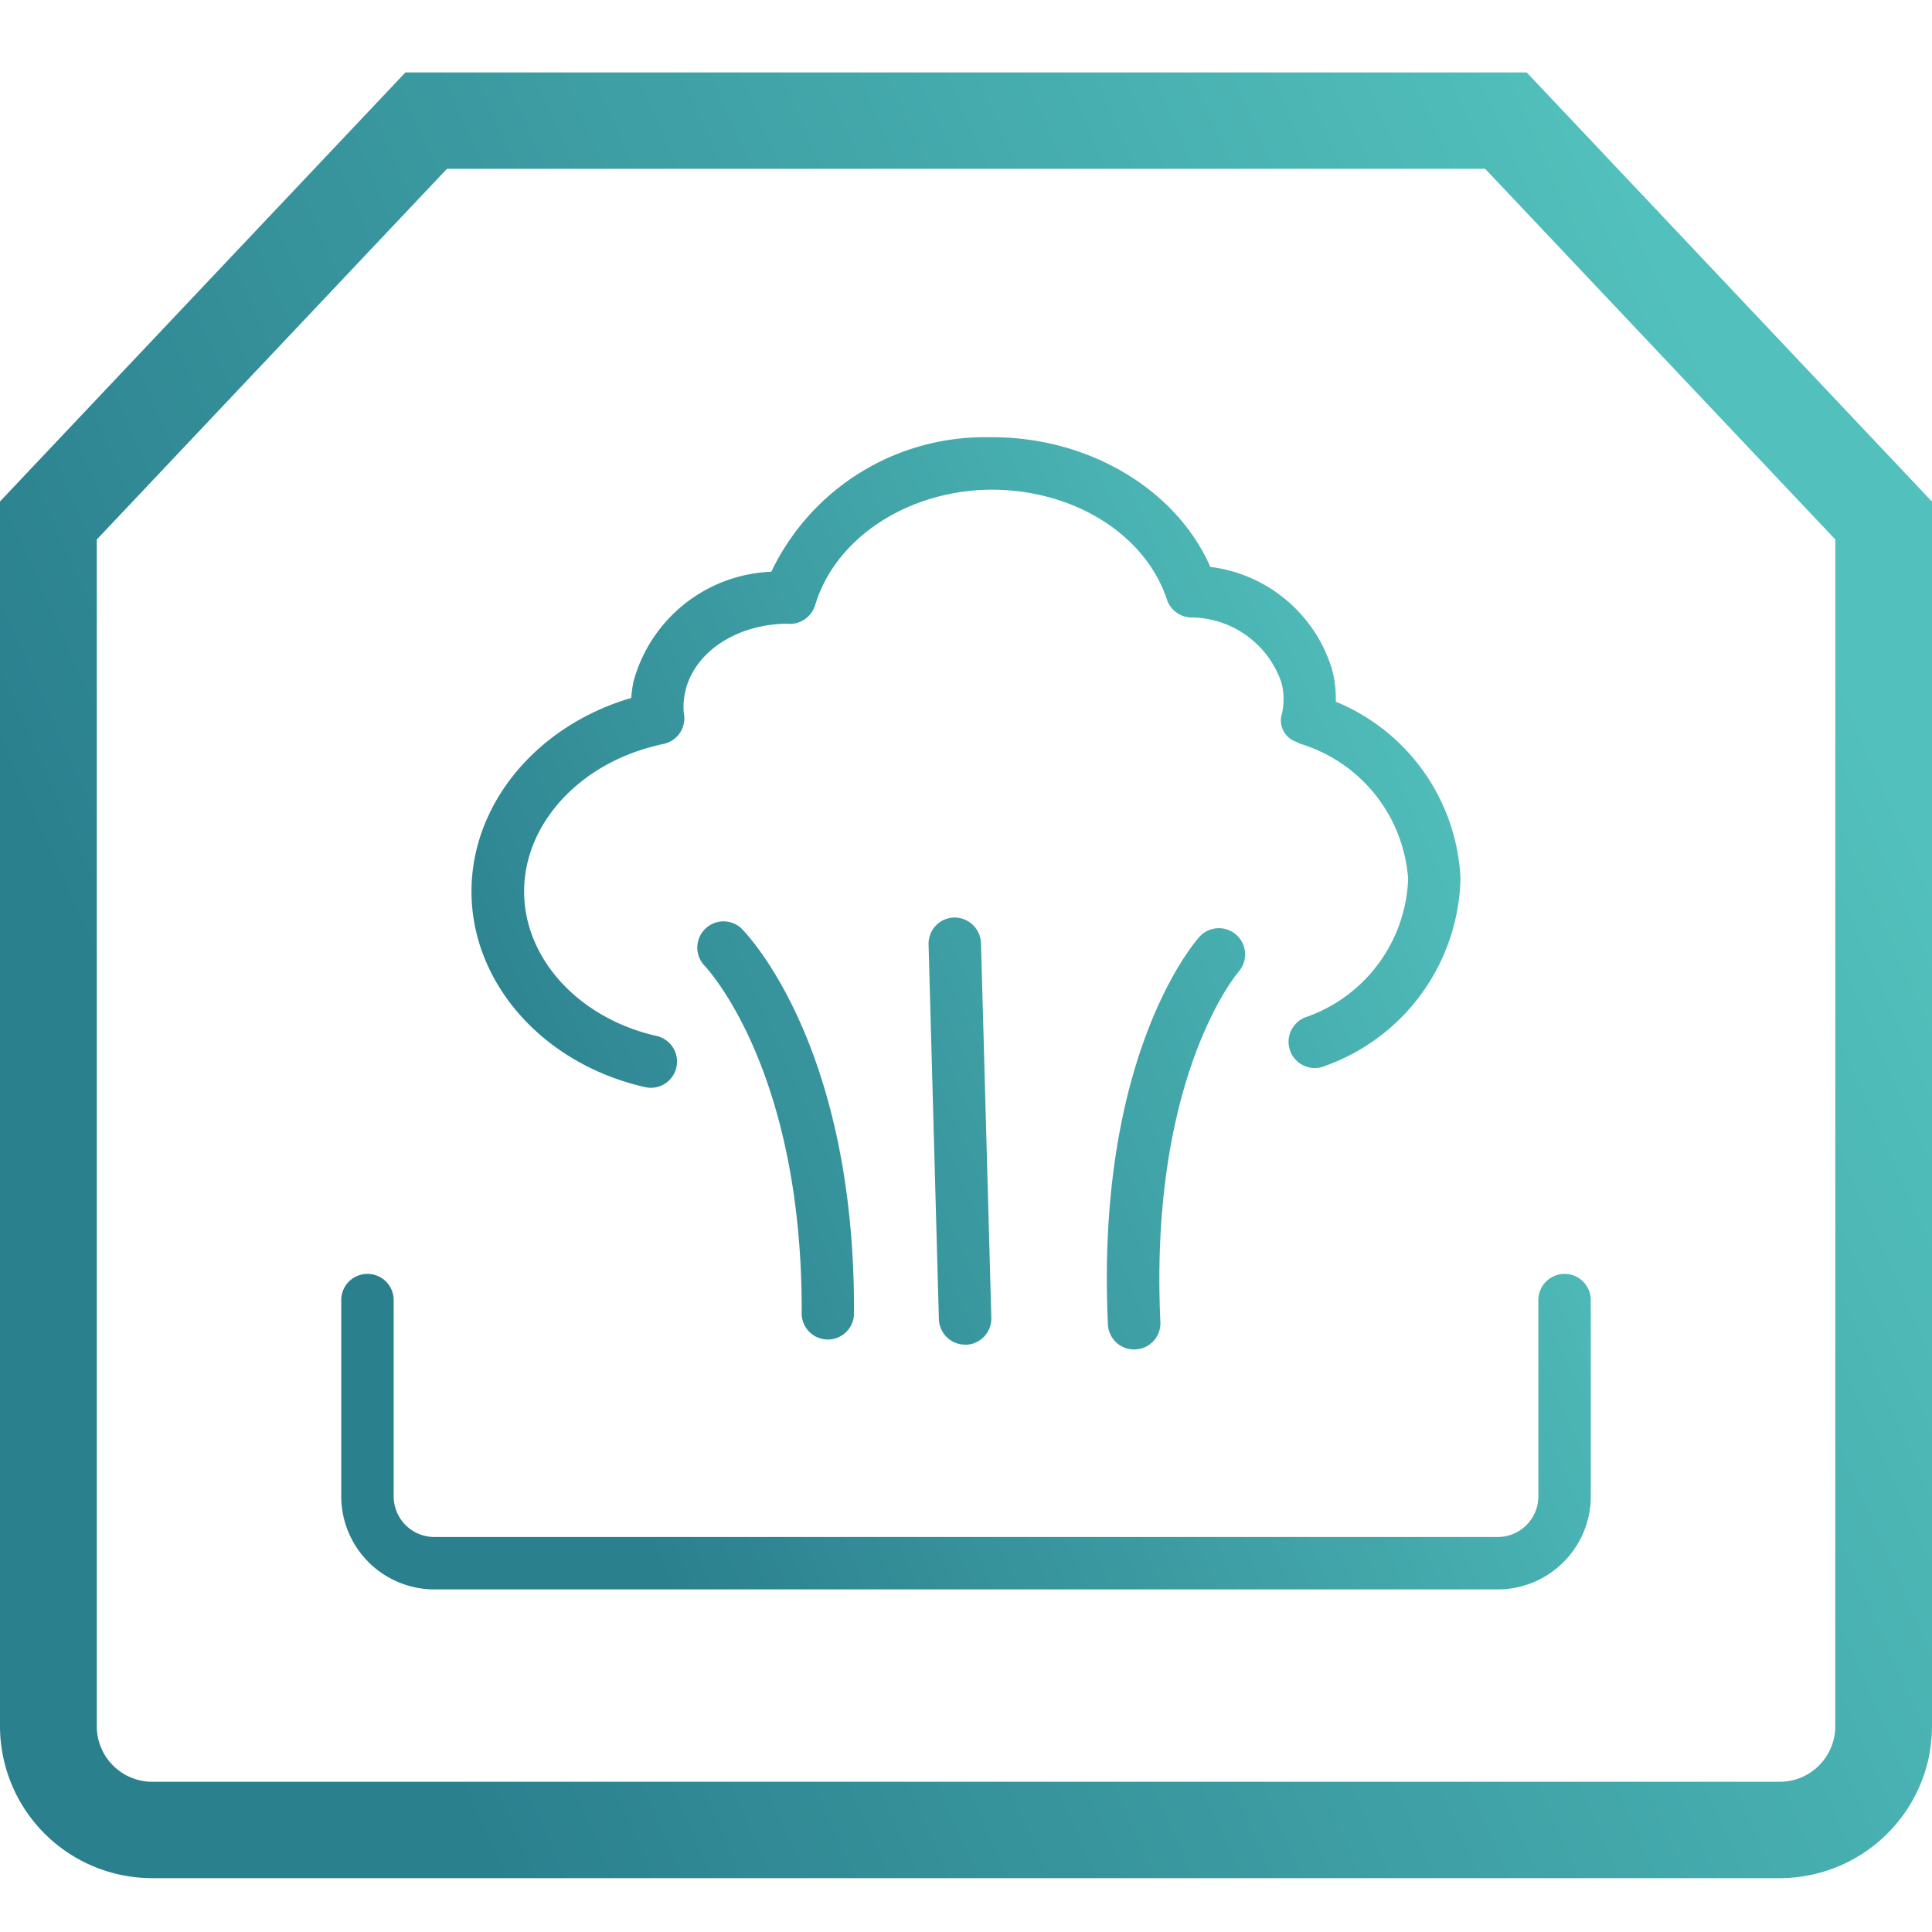 <svg xmlns="http://www.w3.org/2000/svg" xmlns:xlink="http://www.w3.org/1999/xlink" width="80" height="80" viewBox="0 0 80 80">
  <defs>
    <linearGradient id="linear-gradient" x1="0.171" y1="0.791" x2="1" y2="0.45" gradientUnits="objectBoundingBox">
      <stop offset="0" stop-color="#2b808e"/>
      <stop offset="1" stop-color="#52c0bc"/>
    </linearGradient>
    <clipPath id="clip-SP_steam_add">
      <rect width="80" height="80"/>
    </clipPath>
  </defs>
  <g id="SP_steam_add" clip-path="url(#clip-SP_steam_add)">
    <g id="Group_2262" data-name="Group 2262" transform="translate(-15.513 -14.279)">
      <path id="Path_11409" data-name="Path 11409" d="M95.384,34.914,78.731,17.279H32.3L15.513,35.043V85.759a6.3,6.3,0,0,0,6.308,6.29H89.205a6.315,6.315,0,0,0,6.179-5.019,6.724,6.724,0,0,0,.129-1.271V35.043ZM91.507,85.759a2.3,2.3,0,0,1-2.3,2.3H21.821a2.3,2.3,0,0,1-2.3-2.3V36.619l14.5-15.35H77.01l14.5,15.35Z" transform="translate(0)" stroke="rgba(0,0,0,0)" stroke-miterlimit="10" stroke-width="1" fill="url(#linear-gradient)"/>
      <g id="Group_2262-2" data-name="Group 2262" transform="translate(29.643 32.381)">
        <path id="Path_11410" data-name="Path 11410" d="M72.94,75.187H28.907a3.858,3.858,0,0,1-3.854-3.854V63.241a1.086,1.086,0,1,1,2.171,0v8.093a1.685,1.685,0,0,0,1.683,1.683H72.94a1.685,1.685,0,0,0,1.683-1.683V63.241a1.086,1.086,0,1,1,2.171,0v8.093A3.858,3.858,0,0,1,72.94,75.187ZM57.879,65.252A1.085,1.085,0,0,1,56.8,64.217c-.52-11.16,3.62-15.869,3.8-16.064a1.086,1.086,0,0,1,1.614,1.453c-.071.081-3.712,4.381-3.242,14.51A1.083,1.083,0,0,1,57.93,65.25C57.914,65.252,57.9,65.252,57.879,65.252Zm-6.988-.2A1.087,1.087,0,0,1,49.8,64l-.427-15.52a1.086,1.086,0,0,1,1.056-1.115,1.1,1.1,0,0,1,1.115,1.056l.428,15.52a1.087,1.087,0,0,1-1.056,1.115ZM45.2,64.84h0a1.083,1.083,0,0,1-1.081-1.09c.041-10.18-4-14.371-4.043-14.411A1.087,1.087,0,0,1,41.6,47.794c.194.19,4.734,4.785,4.686,15.965A1.085,1.085,0,0,1,45.2,64.84ZM37.87,54.415a1.042,1.042,0,0,1-.241-.028c-4.166-.943-7.12-4.227-7.182-7.983-.059-3.663,2.645-6.967,6.615-8.131a4.8,4.8,0,0,1,.1-.706,6.167,6.167,0,0,1,5.7-4.52,9.785,9.785,0,0,1,8.978-5.569c4.072-.061,7.77,2.111,9.2,5.369a6.042,6.042,0,0,1,5.04,4.245,4.75,4.75,0,0,1,.156,1.137c0,.065,0,.13,0,.2a8.34,8.34,0,0,1,5.163,7.3,8.453,8.453,0,0,1-5.6,7.779,1.086,1.086,0,1,1-.819-2.011,6.31,6.31,0,0,0,4.251-5.73,6.317,6.317,0,0,0-4.442-5.588,1.147,1.147,0,0,1-.178-.084.932.932,0,0,1-.6-1.186,2.966,2.966,0,0,0,.061-.638,2.647,2.647,0,0,0-.086-.631,3.981,3.981,0,0,0-3.774-2.7,1.085,1.085,0,0,1-.97-.742c-.906-2.734-3.925-4.585-7.36-4.547-3.418.056-6.382,2.023-7.206,4.782a1.1,1.1,0,0,1-1.183.766c-2.143.033-3.854,1.225-4.2,2.835a2.885,2.885,0,0,0-.067.653,2.137,2.137,0,0,0,.022.261,1.084,1.084,0,0,1-.85,1.229c-.16.034-.313.071-.464.113-3.177.832-5.353,3.331-5.308,6.081s2.3,5.178,5.49,5.9a1.087,1.087,0,0,1-.238,2.146Z" transform="translate(-25.053 -27.475)" stroke="rgba(0,0,0,0)" stroke-miterlimit="10" stroke-width="1" fill="url(#linear-gradient)"/>
      </g>
    </g>
  </g>
</svg>
